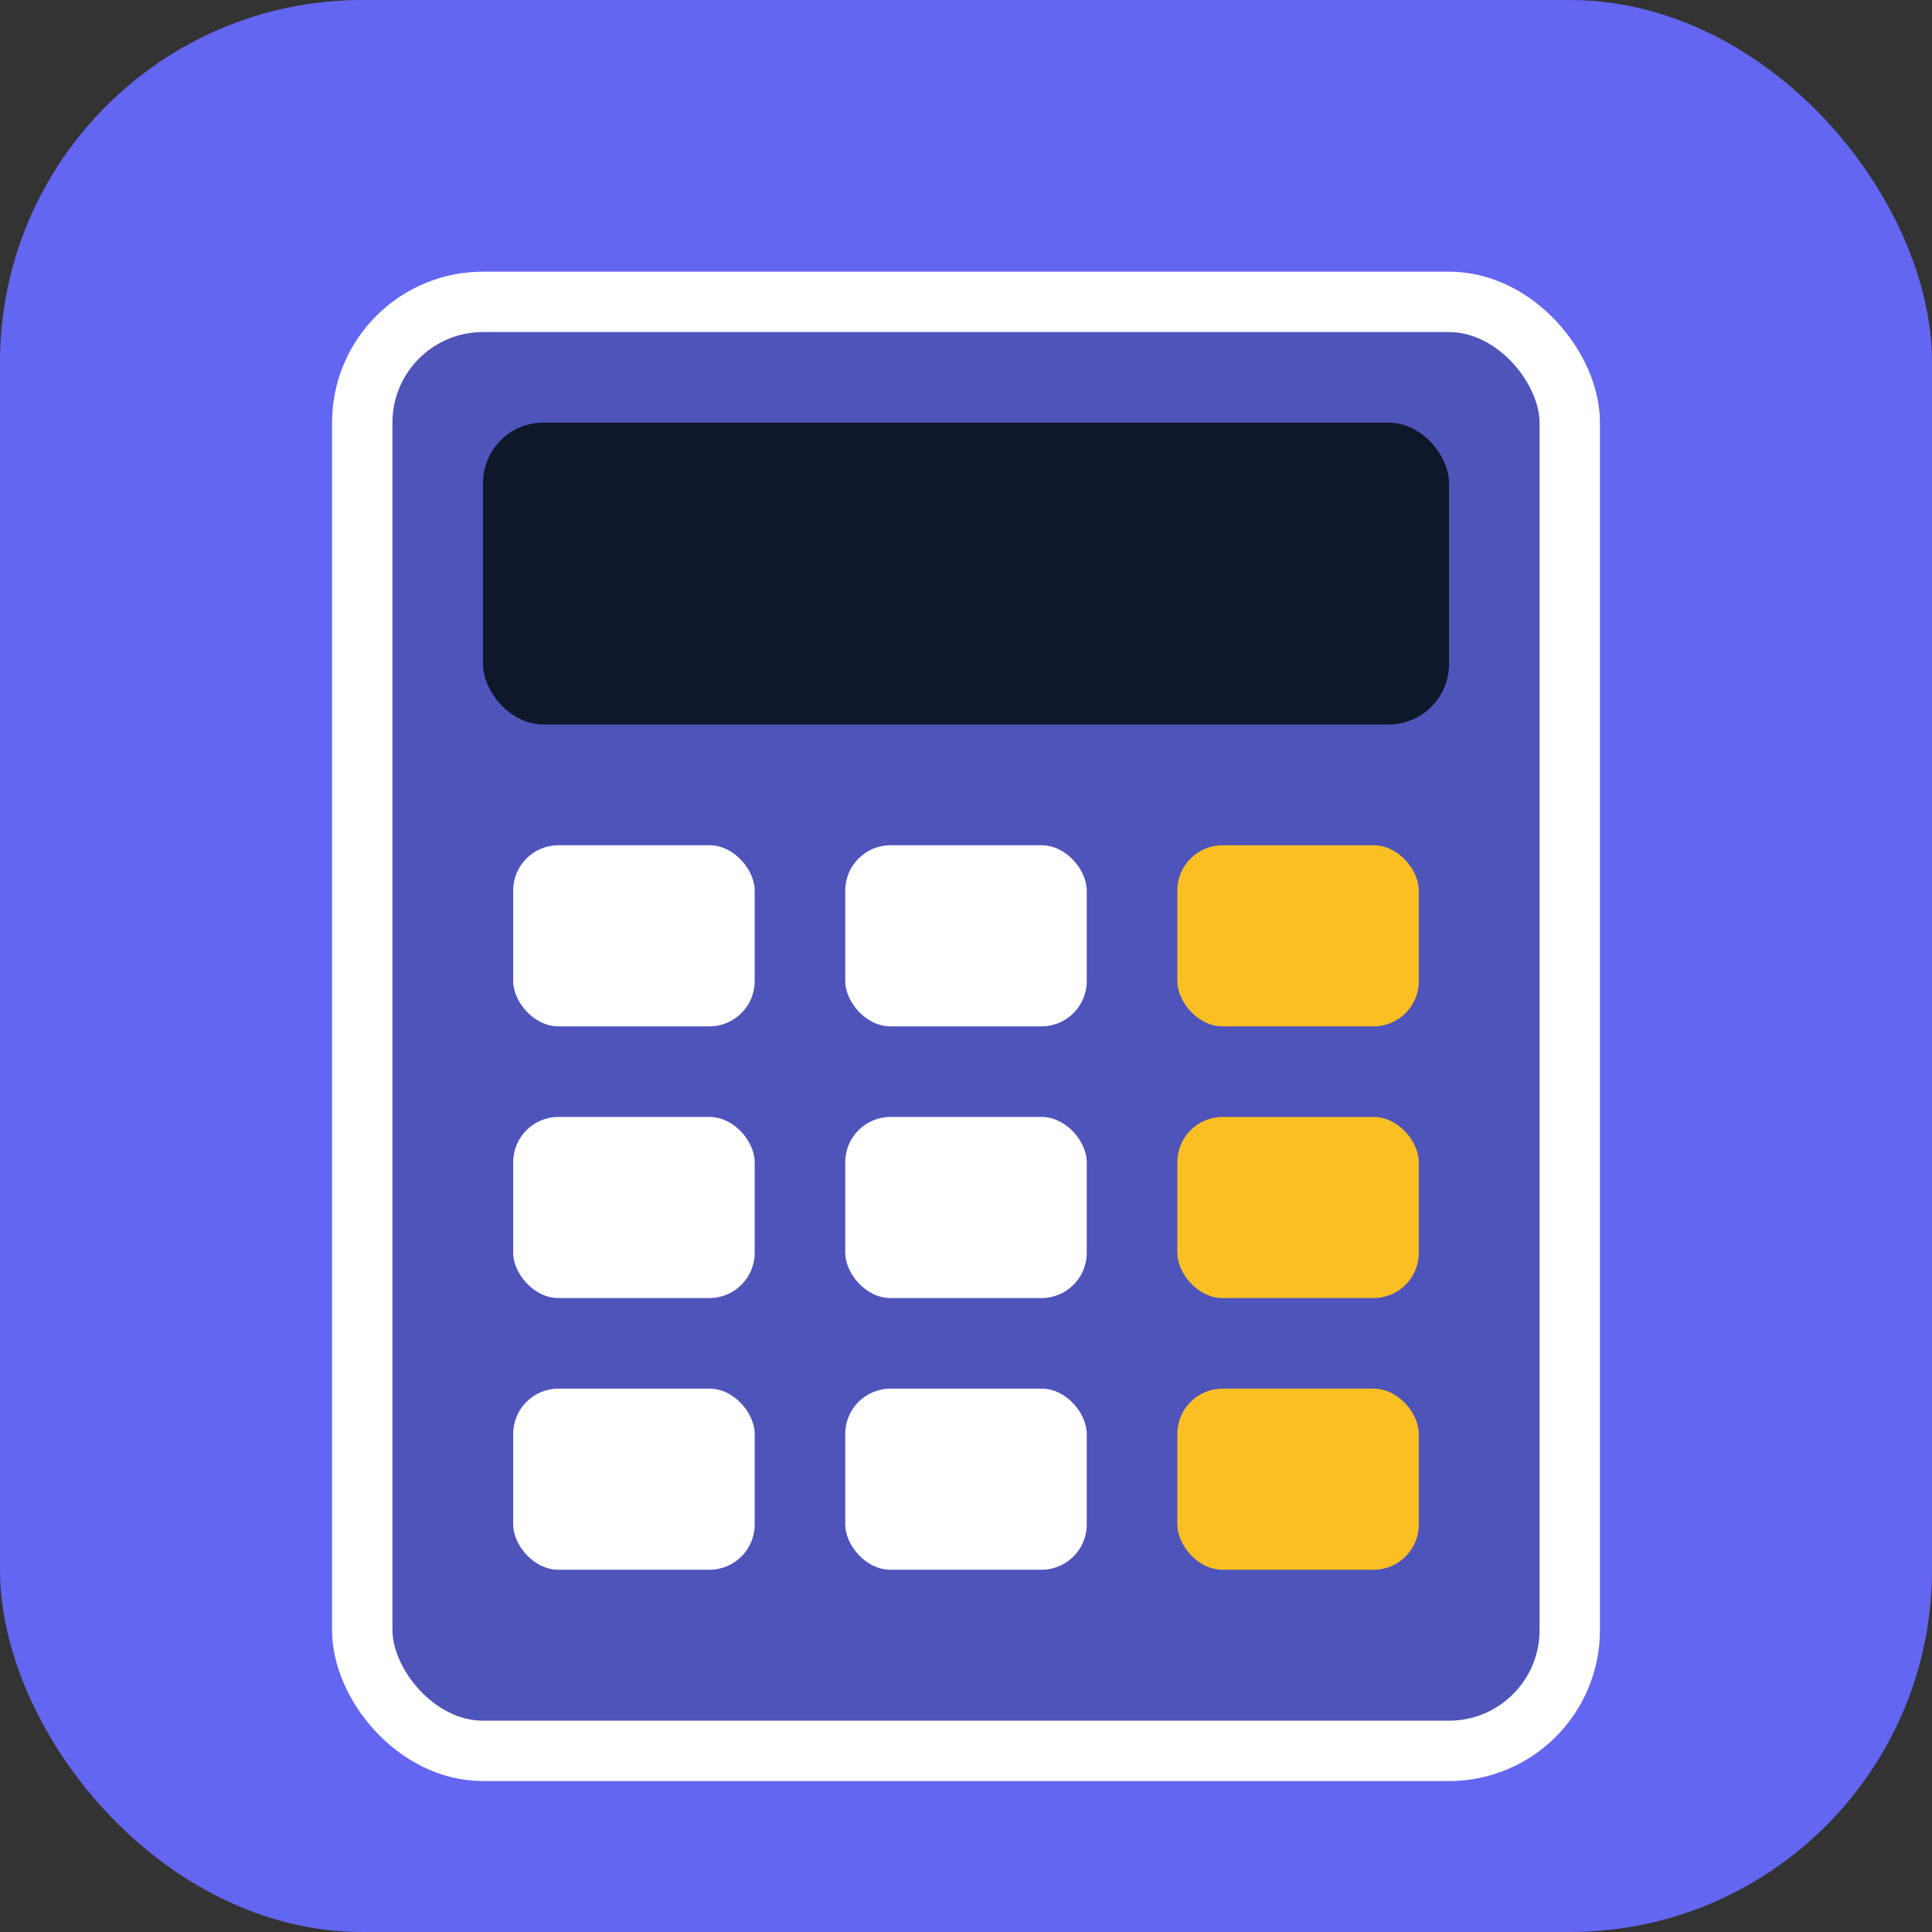 <svg xmlns="http://www.w3.org/2000/svg" viewBox="0 0 64 64">
  <rect x="0" y="0" width="64" height="64" fill="#333333" stroke="none"/>
  <!-- Main background -->
  <rect width="64" height="64" rx="12" fill="#6366f1"/>
  
  <!-- Calculator body -->
  <rect x="12" y="10" width="40" height="48" rx="4" fill="#1e293b" opacity="0.3"/>
  <rect x="12" y="10" width="40" height="48" rx="4" fill="none" stroke="#ffffff" stroke-width="2"/>
  
  <!-- Calculator display -->
  <rect x="16" y="14" width="32" height="10" rx="2" fill="#0f172a"/>
  
  <!-- Calculator buttons grid -->
  <!-- Row 1 -->
  <rect x="17" y="28" width="8" height="6" rx="1.5" fill="#ffffff"/>
  <rect x="28" y="28" width="8" height="6" rx="1.5" fill="#ffffff"/>
  <rect x="39" y="28" width="8" height="6" rx="1.5" fill="#fbbf24"/>
  
  <!-- Row 2 -->
  <rect x="17" y="37" width="8" height="6" rx="1.5" fill="#ffffff"/>
  <rect x="28" y="37" width="8" height="6" rx="1.5" fill="#ffffff"/>
  <rect x="39" y="37" width="8" height="6" rx="1.5" fill="#fbbf24"/>
  
  <!-- Row 3 -->
  <rect x="17" y="46" width="8" height="6" rx="1.5" fill="#ffffff"/>
  <rect x="28" y="46" width="8" height="6" rx="1.5" fill="#ffffff"/>
  <rect x="39" y="46" width="8" height="6" rx="1.5" fill="#fbbf24"/>
</svg>